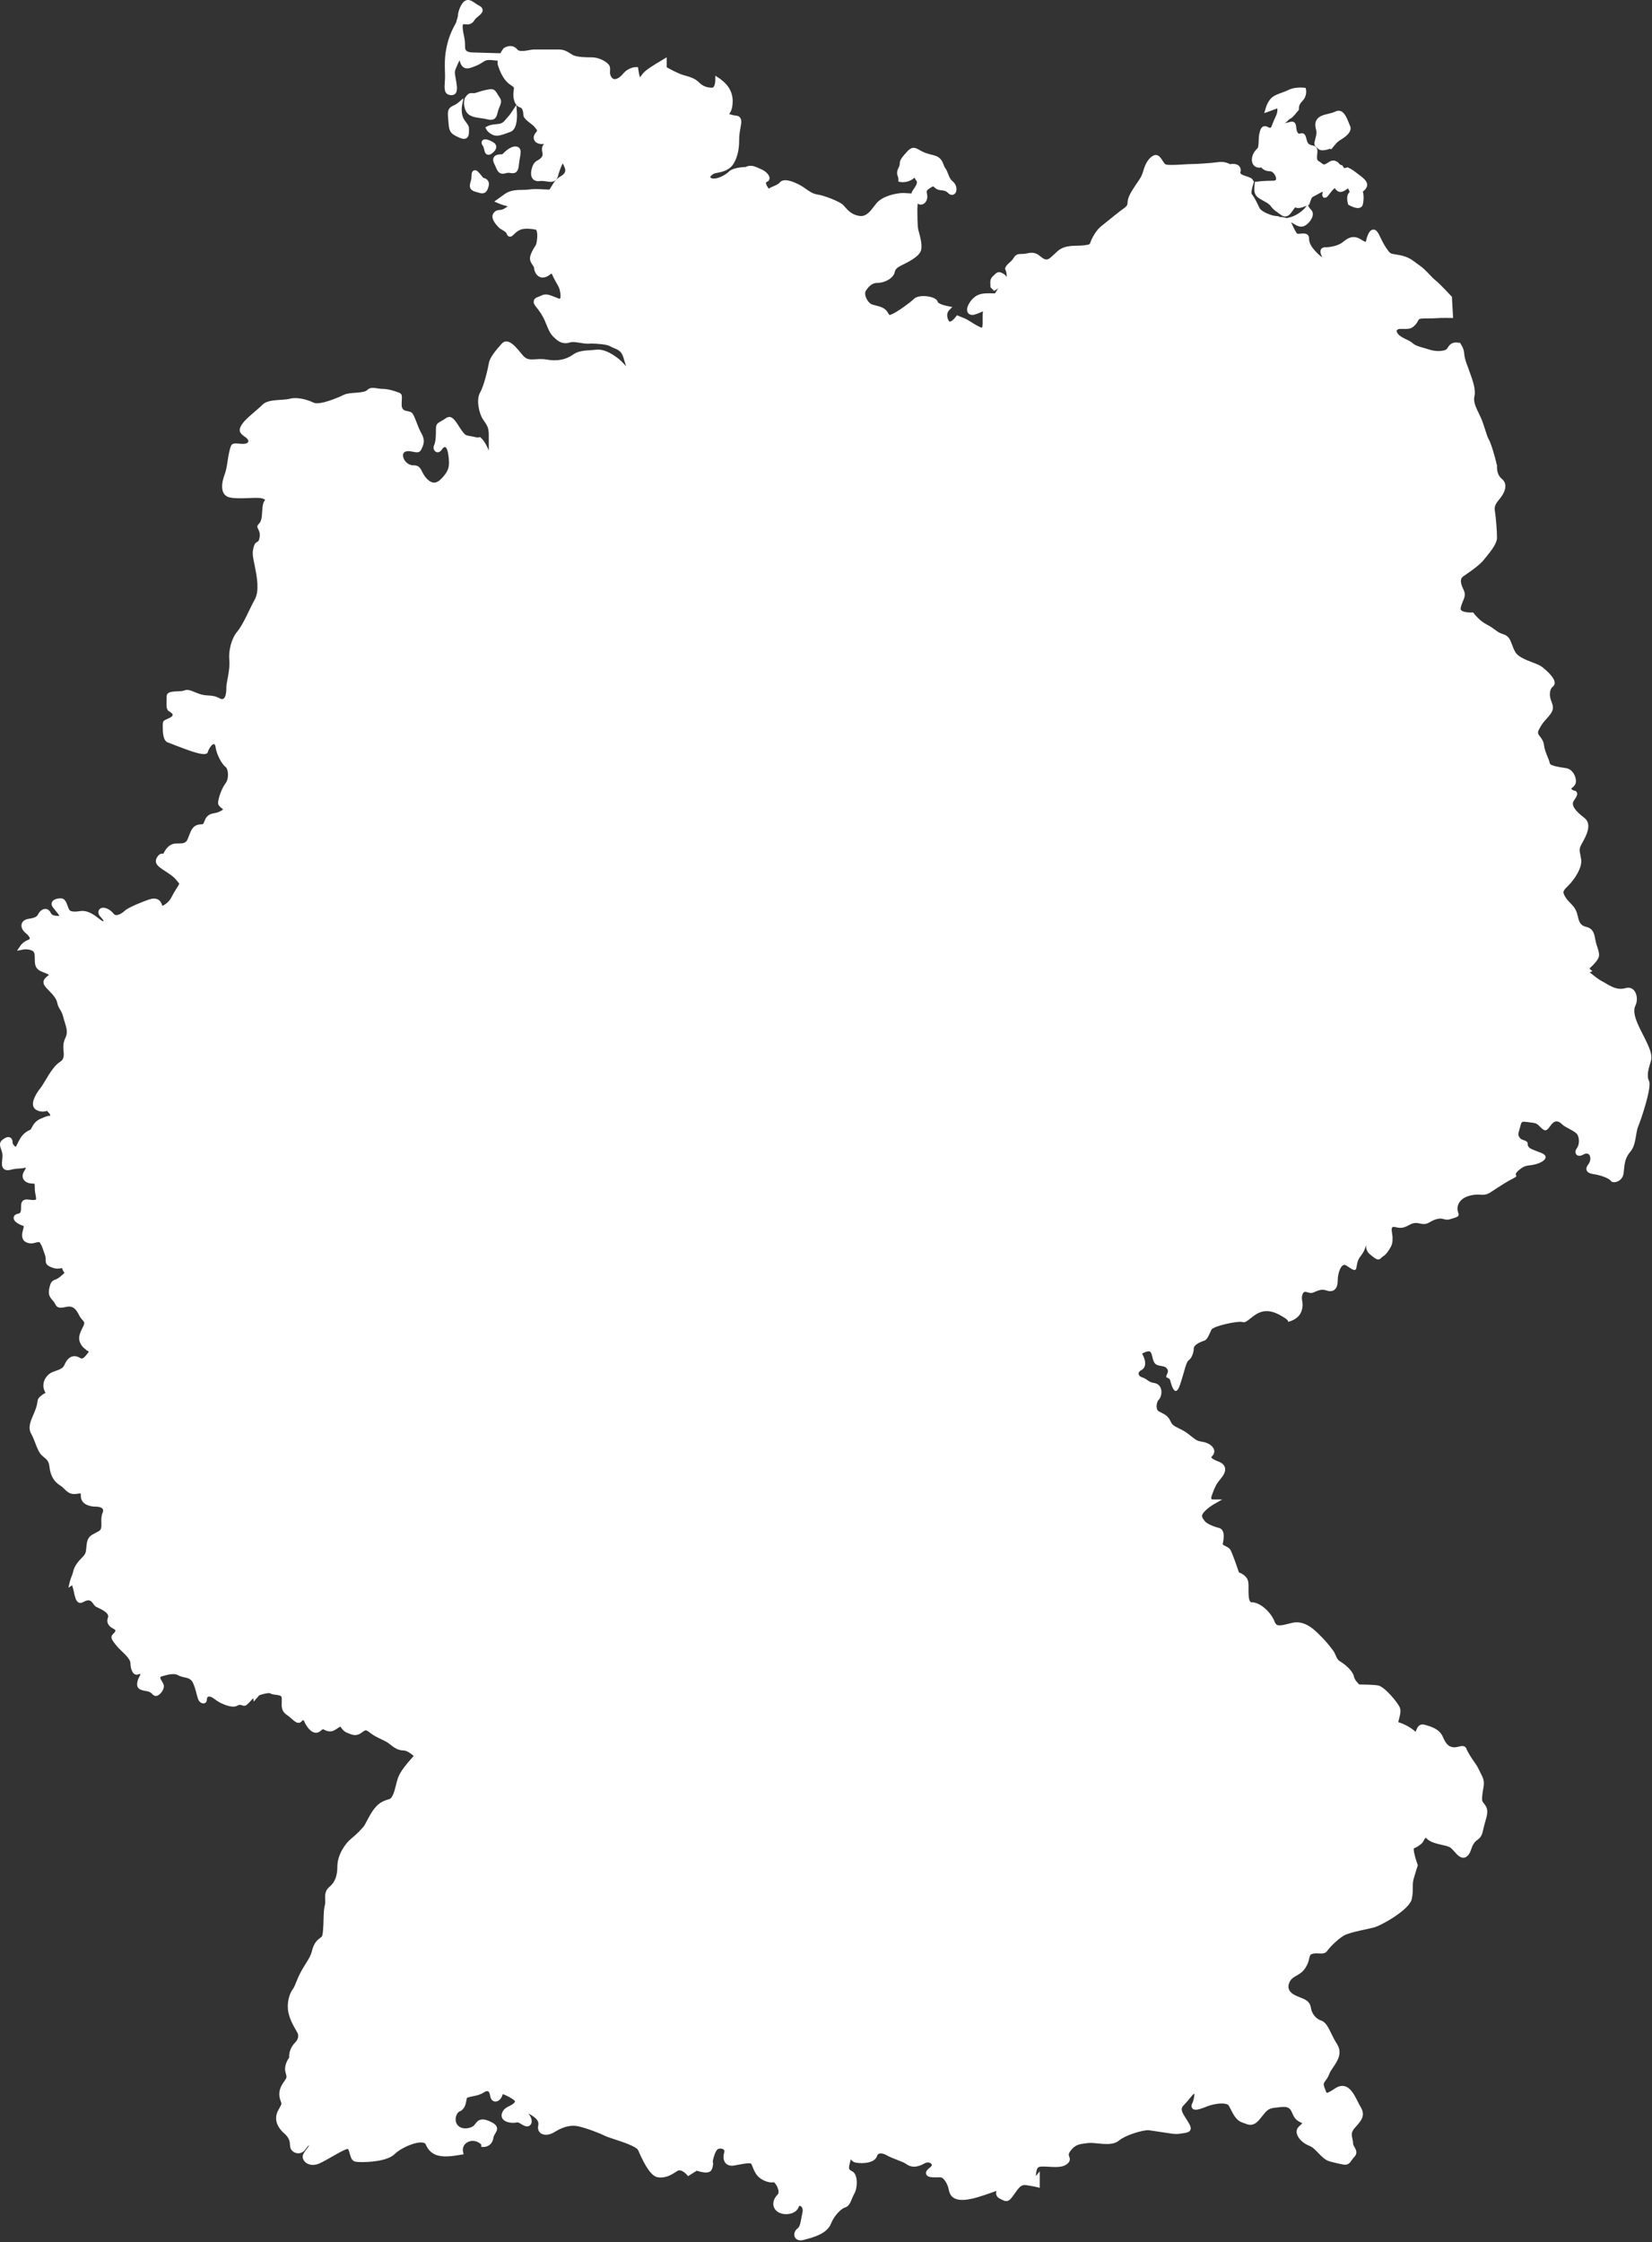 <svg xmlns="http://www.w3.org/2000/svg" xmlns:xlink="http://www.w3.org/1999/xlink" xmlns:serif="http://www.serif.com/" width="100%" height="100%" viewBox="0 0 459 623" xml:space="preserve" style="fill-rule:evenodd;clip-rule:evenodd;stroke-linejoin:round;stroke-miterlimit:2;"><rect x="0" y="0" width="459" height="623" fill="#333333" stroke="none"/>    <g transform="matrix(1,0,0,1,-193.394,-77.883)">        <g id="objects">            <g>                <g>                    <path d="M331.741,104.237C331.129,103.213 330.791,102.65 329.87,102.65C329.574,102.65 329.248,102.715 328.798,102.803C327.404,103.084 327.375,103.092 325.718,103.641C325.357,103.762 325.126,103.775 324.984,103.775C324.874,103.775 324.779,103.765 324.694,103.758C324.584,103.75 324.483,103.742 324.388,103.742C323.624,103.742 323.162,104.212 322.621,105.02L322.579,105.083L322.55,105.155C322.523,105.223 321.896,106.846 322.847,108.743C323.603,110.252 325.307,110.487 326.954,110.716C327.555,110.8 328.178,110.885 328.763,111.031C329.147,111.127 329.471,111.174 329.754,111.174C331.152,111.174 331.427,110.083 331.647,109.206C331.747,108.811 331.86,108.364 332.063,107.89C332.788,106.193 332.793,105.817 332.105,104.799C332.002,104.648 331.88,104.468 331.741,104.237Z" style="fill:white;fill-rule:nonzero;"></path>                </g>                <g>                    <path d="M336.868,107.041L335.679,108.826C335.008,109.833 334.888,109.964 334.537,110.351C334.327,110.581 334.044,110.892 333.547,111.484C332.922,112.236 332.15,112.308 331.173,112.402C330.461,112.468 329.657,112.545 328.884,112.931L328.226,113.26L328.559,113.915C328.624,114.041 329.006,114.704 330.247,115.328C330.588,115.499 330.981,115.586 331.415,115.586C332.304,115.586 333.255,115.237 334.262,114.868C334.558,114.76 334.858,114.651 335.156,114.549C337.226,113.859 337.068,109.957 337.016,109.181L336.868,107.041Z" style="fill:white;fill-rule:nonzero;"></path>                </g>                <g>                    <path d="M559.191,118.824C559.291,118.898 559.369,118.957 559.463,119.072C559.768,119.454 560.248,119.646 560.888,119.646C561.63,119.646 562.465,119.388 562.883,119.221L563.324,119.329L563.613,118.971L563.87,118.656C564.672,117.662 565.003,117.251 565.989,116.662C568.247,115.311 569.074,113.986 568.443,112.721C568.344,112.521 568.237,112.246 568.115,111.938C567.566,110.55 566.815,108.65 565.304,108.65C565.025,108.65 564.743,108.721 564.467,108.858C563.87,109.159 563.133,109.336 562.421,109.507C561.144,109.815 559.823,110.132 559.193,111.215C558.783,111.913 558.741,112.798 559.062,113.92C559.272,114.668 559.193,115.177 558.79,116.662C558.498,117.738 558.485,118.304 559.191,118.824Z" style="fill:white;fill-rule:nonzero;"></path>                </g>                <g>                    <path d="M327.676,127.312C327.463,127.059 327.27,126.823 327.099,126.61C326.302,125.637 325.939,125.191 325.379,125.191C324.401,125.191 324.401,126.401 324.401,126.919C324.401,127.461 324.263,127.95 324.142,128.383C323.893,129.265 323.517,130.598 325.476,131.156L325.982,131.303C326.573,131.478 326.999,131.605 327.391,131.605C328.515,131.605 328.859,130.556 329.088,129.861C329.391,128.957 329.171,128.371 328.932,128.038C328.58,127.552 328.039,127.376 327.676,127.312Z" style="fill:white;fill-rule:nonzero;"></path>                </g>                <g>                    <path d="M322.158,105.189L320.583,106.496C320.141,106.864 319.74,107.048 319.388,107.212C318.331,107.698 317.655,108.184 317.874,110.396C317.924,110.884 317.954,111.32 317.984,111.71C318.114,113.535 318.2,114.743 319.905,115.599C320.869,116.079 321.63,116.461 322.283,116.461C322.706,116.461 323.686,116.288 323.686,114.677C323.686,114.411 323.694,114.206 323.699,114.039C323.737,113.028 323.61,112.854 322.792,111.723L322.46,111.263C321.308,109.646 321.762,107.224 321.767,107.201L322.158,105.189Z" style="fill:white;fill-rule:nonzero;"></path>                </g>                <g>                    <path d="M331.133,124.3C331.523,125.213 331.928,126.156 333.112,126.156C333.396,126.156 333.708,126.097 334.069,125.977C334.238,125.92 334.415,125.893 334.608,125.893C334.815,125.893 335.024,125.924 335.228,125.954C335.451,125.988 335.66,126.016 335.846,126.016C337.331,126.016 337.489,124.411 337.557,123.725C337.63,122.989 337.745,122.332 337.845,121.754C338.068,120.483 338.215,119.642 337.714,119.045C337.449,118.73 337.063,118.572 336.562,118.572C335.168,118.572 333.599,120.076 332.967,120.75C332.002,120.757 331.057,120.829 330.612,121.551C330.161,122.283 330.597,123.149 330.74,123.433C330.895,123.745 331.02,124.037 331.133,124.3Z" style="fill:white;fill-rule:nonzero;"></path>                </g>                <g>                    <path d="M331.271,118.639C331.245,117.996 330.798,117.664 330.709,117.603C330.068,117.128 328.96,116.601 328.22,116.601C327.612,116.601 327.367,116.962 327.29,117.117C327.104,117.486 327.188,117.909 327.538,118.379C327.751,118.66 327.844,119.087 327.928,119.465C328.046,120 328.243,120.897 329.119,120.897C329.456,120.897 329.792,120.747 330.21,120.41C330.936,119.831 331.296,119.235 331.271,118.639Z" style="fill:white;fill-rule:nonzero;"></path>                </g>                <g>                    <path d="M649.939,365.496C648.859,363.317 646.684,359.51 647.77,357.331C648.859,355.158 647.77,351.622 645.049,352.437C642.328,353.252 640.149,351.346 638.517,350.533C637.541,350.045 636.089,348.884 635.071,348.025L635.853,347.762L634.999,347.003C635.573,346.487 636.396,345.691 636.927,344.983C637.958,343.62 637.888,343.058 637.034,340.509C636.814,339.845 636.698,339.227 636.592,338.681C636.324,337.255 636.07,335.906 634.071,335.407C632.382,334.984 632.155,334.058 631.658,332.033L631.614,331.859C631.245,330.381 630.439,329.559 629.666,328.763C629.155,328.243 628.676,327.747 628.275,327.049C627.459,325.623 627.628,325.455 629.244,323.844C630.763,322.327 633.048,319.046 632.714,316.701C632.645,316.213 632.56,315.796 632.484,315.417C632.258,314.326 632.144,313.779 632.646,312.774C632.753,312.55 632.902,312.29 633.059,312.004C634.119,310.074 635.9,306.842 633.514,305.061C630.843,303.053 629.889,301.472 630.683,300.359C631.549,299.138 631.764,298.527 631.502,298.02C631.353,297.729 631.06,297.557 630.724,297.557L630.703,297.557C630.451,297.466 630.061,297.257 629.969,296.986L629.963,296.967C630.012,296.923 630.086,296.867 630.143,296.821C630.378,296.642 630.694,296.394 630.967,295.988C631.452,295.26 631.263,294.167 630.923,293.383C630.438,292.26 629.564,291.491 628.58,291.326C628.351,291.287 628.086,291.247 627.803,291.205C626.799,291.058 624.136,290.662 624.005,289.996C623.88,289.377 623.616,288.738 623.34,288.061C622.96,287.133 622.528,286.082 622.376,284.882C622.24,283.781 621.708,283.086 621.278,282.527C620.739,281.828 620.52,281.537 620.948,280.674C621.711,279.147 622.169,278.641 622.916,277.802C623.189,277.501 623.494,277.162 623.845,276.734C625.206,275.097 624.972,274.198 624.481,272.866C624.411,272.672 624.328,272.463 624.254,272.229C623.786,270.831 624.033,269.276 624.812,268.69C625.157,268.435 625.349,268.056 625.355,267.625C625.381,266.291 623.457,264.475 621.836,263.186C621.268,262.728 620.306,262.362 619.192,261.936C617.398,261.25 615.158,260.396 614.405,259.044C613.971,258.258 613.709,257.558 613.481,256.94C613,255.65 612.591,254.537 610.979,254.075C610.032,253.804 609.469,253.385 608.756,252.855C608.16,252.412 607.486,251.908 606.473,251.403C604.487,250.41 602.94,248.374 602.923,248.353L602.686,248.04L602.295,248.064C602.284,248.064 602.158,248.072 601.961,248.072C600.701,248.072 599.672,247.805 599.342,247.392C599.257,247.288 599.17,247.121 599.247,246.773C599.429,245.95 599.678,245.362 599.897,244.842C600.312,243.857 600.671,243.005 600.002,241.665C598.785,239.221 599.378,238.408 600.029,237.974C602.886,236.066 604.771,234.55 605.634,233.468C605.779,233.287 605.95,233.078 606.136,232.853C607.819,230.808 609.328,228.846 609.328,227.296C609.328,225.646 609.052,221.787 608.772,220.106C608.554,218.787 608.685,218.169 609.978,216.61C610.817,215.604 611.79,214.106 611.648,212.687C611.577,211.999 611.245,211.399 610.685,210.953C609.563,210.055 609.327,208.695 609.327,207.713L609.327,206.984L609.238,206.984C608.889,205.05 607.583,200.793 607.028,199.962C606.791,199.608 606.391,198.366 606.038,197.273C605.678,196.156 605.305,194.999 604.917,194.097C604.742,193.687 604.528,193.256 604.308,192.809C603.546,191.255 602.683,189.496 603.047,188.033C603.523,186.148 602.486,183.321 601.8,181.451C601.622,180.967 601.468,180.55 601.415,180.334L601.401,180.274L601.375,180.218C601.365,180.193 600.34,177.86 600.208,176.103C600.134,174.965 599.721,174.201 599.265,173.458L599.051,173.109L598.594,173.109L598.575,173.112C598.325,173.068 598.12,173.049 597.923,173.049C597.059,173.049 596.355,173.42 595.886,174.123L595.73,174.359C595.341,174.96 595.237,175.12 594.313,175.306C593.907,175.386 593.482,175.428 593.049,175.428C592.165,175.428 591.207,175.257 590.197,174.92C589.763,174.777 589.321,174.65 588.881,174.527C587.728,174.201 586.639,173.892 585.96,173.295C585.338,172.754 584.691,172.45 584.067,172.157C583.482,171.88 582.878,171.596 582.257,171.1C581.582,170.561 581.444,170.002 581.425,169.708C581.456,169.68 581.486,169.654 581.516,169.628C581.905,169.283 581.919,169.27 583.025,169.27L583.565,169.275L583.965,169.279C585.047,169.279 585.644,169.135 586.535,168.244C586.953,167.827 587.173,167.421 587.349,167.092C587.624,166.586 587.689,166.468 588.261,166.418C588.976,166.352 589.612,166.352 590.287,166.352C590.976,166.352 591.757,166.352 592.735,166.28C593.274,166.243 594.008,166.221 594.922,166.221C595.411,166.221 595.901,166.227 596.343,166.235L597.126,166.249L597.085,165.465L596.816,160.616L596.802,160.354L596.623,160.159C596.489,160.014 593.297,156.565 592.17,155.72C591.766,155.416 591.228,154.846 590.656,154.246C589.787,153.331 588.804,152.296 587.787,151.616C587.413,151.368 587.084,151.118 586.765,150.876C585.65,150.032 584.597,149.235 582.356,148.785C581.802,148.674 581.359,148.607 580.991,148.552C579.674,148.354 579.596,148.342 578.462,146.649C577.826,145.694 577.352,144.715 576.971,143.928C576.313,142.573 575.879,141.676 574.996,141.676C574.876,141.676 574.755,141.697 574.638,141.736C573.725,142.039 573.185,143.632 572.88,145.083C572.675,145.047 572.308,144.922 571.739,144.542C570.924,144.001 570.21,143.749 569.493,143.749C568.332,143.749 567.335,144.446 566.513,145.128C565.129,146.285 562.734,146.595 561.538,146.595C560.872,146.595 560.565,146.935 560.442,147.139C560.062,147.758 560.377,148.549 560.801,149.398C560.429,149.157 559.937,148.772 559.333,148.171C557.373,146.212 557.103,145.039 557.103,144.062C557.103,143.754 556.991,142.747 555.541,142.747C555.296,142.747 555.023,142.773 554.75,142.8C554.528,142.823 554.308,142.846 554.11,142.846C553.951,142.846 553.889,142.828 553.88,142.825C553.512,142.655 552.81,141.125 552.511,140.474C552.372,140.168 552.242,139.886 552.125,139.652C552.118,139.641 552.114,139.631 552.107,139.619C552.31,139.73 552.511,139.857 552.714,139.984C553.401,140.413 554.111,140.857 554.929,140.857C555.261,140.857 555.58,140.781 555.877,140.633C556.817,140.163 557.947,138.873 558.137,137.703C558.231,137.108 558.076,136.573 557.699,136.196C557.464,135.96 557.324,135.792 557.234,135.643L556.791,134.915C556.808,134.908 556.822,134.902 556.837,134.896L557.129,134.775L557.241,134.479L557.287,134.354L557.32,134.262C557.439,133.963 557.523,133.711 557.595,133.493C557.813,132.827 557.852,132.707 558.868,132.199C559.383,131.943 559.742,131.737 560.022,131.577C560.487,131.312 560.644,131.222 560.962,131.196C560.917,131.327 560.87,131.475 560.828,131.64C560.782,131.826 560.687,132.21 560.939,132.532L561.158,132.811L561.536,132.821C561.982,132.821 562.196,132.542 562.763,131.799C563.166,131.271 563.716,130.55 564.152,130.221C564.189,130.191 564.22,130.171 564.247,130.156C564.284,130.201 564.326,130.259 564.359,130.302C564.571,130.587 564.864,130.975 565.388,131.149C565.523,131.194 565.668,131.218 565.821,131.218C566.531,131.218 567.344,130.681 567.923,130.208C568.182,130.649 568.365,131.07 568.382,131.28C567.306,132.122 567.798,134.076 567.912,134.468L567.994,134.756L568.257,134.904C568.401,134.985 569.697,135.69 570.673,135.69C571.375,135.69 571.886,135.326 572.04,134.717C572.335,133.52 572.335,132.057 572.048,131.113C572.05,131.111 572.053,131.109 572.055,131.108C572.311,130.926 572.742,130.623 573.072,129.962C573.789,128.528 572.26,127.388 570.91,126.383C570.654,126.191 570.396,125.998 570.156,125.807C569.517,125.294 568.84,124.864 568.091,124.498L567.823,124.368L567.542,124.462C567.241,124.561 567.068,124.582 566.974,124.582C566.851,124.582 566.807,124.582 566.517,124.097L566.362,123.839L566.069,123.764C565.8,123.695 565.529,123.476 565.243,123.093L565.145,122.964L565.003,122.887C564.916,122.84 564.86,122.811 564.795,122.769C564.455,122.574 564.148,122.49 563.836,122.49C563.246,122.49 562.796,122.784 562.36,123.07C562.106,123.236 561.844,123.408 561.552,123.517C561.444,123.559 561.344,123.58 561.262,123.58C561.06,123.58 560.868,123.439 560.521,123.167C560.296,122.992 560.041,122.794 559.725,122.614C559.248,122.344 559.259,121.764 559.403,120.41L559.409,120.332C559.552,118.899 558.985,118.484 558.09,118.302C557.969,118.277 557.834,118.251 557.688,118.203C557.071,117.994 556.729,117.88 556.399,116.543C556.214,115.807 555.984,114.897 555.108,114.897C554.933,114.897 554.785,114.94 554.656,114.976C554.543,115.01 554.446,115.036 554.33,115.036C554.036,115.036 553.666,114.457 553.561,113.384C553.492,112.706 553.387,111.684 552.367,111.684C552.138,111.684 551.909,111.743 551.619,111.819C551.492,111.853 551.344,111.89 551.177,111.93C550.878,111.994 550.556,112.08 550.302,112.256C550.586,112.036 550.844,111.778 551.082,111.54C551.36,111.262 551.679,110.947 551.882,110.867C552.099,110.778 552.536,110.599 554.13,108.569L554.289,108.367L554.285,108.108C554.273,107.286 554.563,106.638 555.256,105.946C556.603,104.592 556.282,102.906 556.268,102.836L556.164,102.321L555.642,102.256C555.626,102.254 555.242,102.206 554.68,102.206C553.796,102.206 552.514,102.321 551.416,102.868C550.763,103.195 550.102,103.432 549.463,103.664C548.541,103.996 547.669,104.311 546.954,104.845C545.707,105.779 545.119,107.733 545.058,107.951L544.662,109.329L546.008,108.837L548.289,108.004C548.358,108.487 548.33,109.262 547.826,110.269C547.432,111.054 547.177,111.728 546.972,112.271L546.658,113.105L546.456,113.331C546.401,113.392 546.374,113.4 546.305,113.4C546.113,113.4 545.914,113.3 545.702,113.196C545.453,113.073 545.171,112.932 544.836,112.932C543.864,112.932 543.558,114.017 543.425,114.48C543.152,115.424 543.125,116.395 543.101,117.25L543.097,117.357L543.075,117.784C543.06,118.072 543.018,118.836 542.794,119.058C542.015,119.838 541.22,120.832 541.22,122.298C541.22,123.44 541.901,124.298 542.915,124.434L543.57,124.522L543.618,124.319L543.716,124.349C543.734,124.361 543.832,124.453 543.905,124.52C544.291,124.875 544.938,125.471 546.305,125.471C547.011,125.471 547.947,126.642 547.947,127.524C547.947,127.738 547.947,128.094 547.118,128.094C544.445,128.094 543.033,128.308 542.698,128.366L542.098,128.366L541.984,129.032C541.928,129.641 541.901,130.152 541.901,130.591C541.901,132.264 543.033,132.898 543.943,133.408L544.176,133.54C544.333,133.629 544.49,133.715 544.646,133.802C545.4,134.213 546.052,134.572 546.526,135.234C547.071,135.999 547.617,136.383 548.31,136.869C548.589,137.065 548.9,137.283 549.263,137.564C549.669,137.88 550.065,138.036 550.471,138.036C551.413,138.036 551.987,137.22 552.542,136.431C552.686,136.226 552.837,136.011 552.999,135.802C553.116,135.652 553.2,135.558 553.255,135.501C553.44,135.58 553.723,135.69 554.121,135.69C554.213,135.69 554.311,135.684 554.418,135.671C554.88,135.615 555.545,135.41 556.499,135.033L556.057,135.546L555.928,135.699L555.819,135.832C554.512,137.248 552.645,138.051 552.114,138.181L550.864,138.488C550.244,138.232 549.513,138.175 548.792,138.165L548.791,138.01C547.839,137.912 547.046,137.779 546.669,137.653C544.835,137.043 543.607,136.295 543.296,135.598C542.938,134.789 542.008,132.79 541.158,131.763C541.05,131.559 541.089,130.552 541.697,128.755L541.829,128.364L541.563,128.049C541.341,127.395 540.593,127.154 539.726,126.875C538.313,126.418 537.914,126.159 538.027,125.763C538.25,124.982 538.034,124.469 537.813,124.176C537.431,123.666 536.748,123.405 535.787,123.4L535.425,123.399L535.309,123.55L534.603,123.24C534.007,122.996 533.348,122.873 532.653,122.873C532.369,122.873 532.077,122.894 531.784,122.936C529.887,123.207 525.876,123.474 524.267,123.474C523.769,123.474 523.04,123.521 522.198,123.573C521.143,123.638 519.946,123.714 518.947,123.714C517.675,123.714 517.322,123.587 517.243,123.549C516.971,123.413 516.643,122.898 516.378,122.487C515.916,121.765 515.39,120.945 514.512,120.945C514.295,120.945 514.082,120.997 513.875,121.101C512.631,121.725 511.68,123.159 511.053,125.362C510.635,126.817 510.231,127.399 509.496,128.459C509.335,128.692 509.159,128.945 508.967,129.232C507.773,131.035 506.674,132.7 506.674,134.267C506.674,135.018 506.193,135.394 505.273,136.05C505.111,136.165 504.947,136.282 504.782,136.404C503.984,137.007 502.183,138.463 500.736,139.633L499.323,140.771C497.806,141.987 496.661,144.316 496.371,145.191L496.339,145.291C496.185,145.768 496.157,145.854 494.524,146.056C493.962,146.126 493.356,146.139 492.713,146.153C490.936,146.191 488.924,146.232 487.339,147.584C486.908,147.953 486.533,148.308 486.191,148.631C485.252,149.519 484.734,149.98 484.157,149.98C484.014,149.98 483.861,149.952 483.69,149.896C483.232,149.744 482.907,149.479 482.529,149.173C481.922,148.679 481.233,148.12 480.012,148.119C479.68,148.119 479.333,148.16 478.949,148.245C478.093,148.434 477.544,148.446 477.102,148.452C476.207,148.469 475.625,148.537 474.947,149.672C474.67,150.13 474.264,150.497 473.871,150.852C473.375,151.297 472.909,151.719 472.723,152.306L472.641,152.566L472.749,152.817C472.969,153.326 473.181,154.075 473.048,154.907C472.867,154.332 472.33,153.998 471.818,153.744C471.486,153.579 471.225,153.506 470.969,153.506C470.433,153.506 470.111,153.827 469.827,154.112C469.712,154.226 469.574,154.363 469.391,154.517C468.462,155.291 468.517,156.166 468.563,156.869C468.574,157.033 468.585,157.206 468.585,157.389L468.585,157.69L468.797,157.904L469.204,158.311L469.601,158.711L470.089,158.429C470.159,158.386 470.45,158.215 470.822,157.968C470.644,158.169 470.473,158.392 470.319,158.651L470.191,158.865C470.054,159.093 469.913,159.329 469.846,159.403C469.842,159.402 469.834,159.4 469.819,159.4C469.79,159.4 469.744,159.402 469.676,159.402C469.573,159.402 469.455,159.398 469.313,159.394C469.094,159.389 468.829,159.38 468.496,159.38C466.559,159.38 464.889,159.38 463.311,161.276C462.49,162.262 461.774,163.661 462.228,164.627C462.453,165.111 462.93,165.388 463.533,165.388C463.868,165.388 464.242,165.308 464.677,165.146C465.799,164.725 466.084,164.581 466.238,164.506C466.286,164.481 466.299,164.474 466.506,164.422C466.506,164.424 466.505,164.429 466.505,164.433C466.465,164.833 466.407,165.378 466.407,166.099C466.407,166.321 466.411,166.545 466.414,166.765C466.423,167.495 466.438,168.718 466.22,168.93C466.138,168.921 465.947,168.901 465.563,168.707C464.524,168.191 463.808,167.738 463.176,167.339C462.495,166.908 461.907,166.536 461.153,166.234L459.791,165.692L459.266,165.482L458.932,165.94C458.53,166.488 457.741,167.246 457.299,167.246C457.172,167.246 457.041,167.116 456.912,166.856C456.097,165.231 456.95,164.262 457.049,164.156L457.979,163.178L456.656,162.929C455.416,162.704 454.087,162.163 453.97,161.837C453.637,160.502 451.227,160.149 449.998,160.149C449.139,160.149 447.975,160.288 447.307,160.953C446.249,162.011 442.538,164.651 441.296,165.147C441.033,165.253 440.688,165.393 440.531,165.425C440.424,165.308 440.248,165.018 440.043,164.678C439.283,163.41 437.953,163.078 436.782,162.782C436.344,162.673 435.931,162.568 435.578,162.427C435.029,162.208 434.236,161.322 433.91,160.272C433.764,159.802 433.662,159.133 434.007,158.612C435.026,157.086 435.925,156.491 437.215,156.491C439.192,156.491 441.66,155.192 442.004,153.454C442.2,152.497 442.913,152.093 444.059,151.519L444.341,151.38C446.783,150.172 449.08,148.83 449.358,147.176C449.611,145.661 449.065,143.672 448.703,142.354C448.635,142.109 448.576,141.89 448.531,141.71C448.28,140.703 448.28,137.086 448.28,135.897C448.28,135.622 448.305,135.31 448.329,134.989C448.343,134.809 448.356,134.63 448.366,134.448C448.634,134.637 448.933,134.736 449.246,134.736C449.722,134.736 450.17,134.507 450.511,134.093C450.966,133.537 451.146,132.736 450.988,131.95C450.761,130.826 450.761,130.826 452.031,129.98C452.445,129.705 452.628,129.683 452.673,129.683C452.738,129.683 452.842,129.775 453.01,129.929C453.266,130.163 453.619,130.484 454.169,130.624C454.52,130.711 454.839,130.749 455.118,130.781C455.782,130.861 456.221,130.913 456.827,131.518C457.166,131.859 457.525,132.031 457.899,132.031C458.412,132.031 458.848,131.691 459.041,131.145C459.321,130.346 459.077,129.063 458.072,128.258C457.407,127.727 457.133,127.006 456.844,126.242C456.629,125.676 456.406,125.092 456.018,124.578C455.829,124.325 455.702,123.99 455.568,123.636C455.229,122.74 454.765,121.515 452.897,121.046C450.768,120.51 450.012,120.257 448.739,119.495C448.202,119.172 447.743,118.958 447.245,118.958C446.298,118.958 445.677,119.688 444.549,121.01C443.503,122.228 443.406,122.741 443.377,123.383C443.366,123.652 443.355,123.887 443.089,124.416C442.483,125.629 442.612,126.226 442.843,126.879C442.934,127.138 443.012,127.36 443.012,127.738L443.012,128.357L443.622,128.459C443.647,128.464 443.873,128.498 444.215,128.498C444.856,128.498 446.095,128.368 447.187,127.492C447.32,127.385 447.423,127.31 447.501,127.257C447.508,127.271 447.515,127.287 447.523,127.3C447.64,127.528 447.805,127.84 448.055,128.176C448.452,128.708 447.626,129.891 447.184,130.525C447.093,130.652 447.012,130.77 446.943,130.875C446.771,131.132 446.679,131.386 446.649,131.632C446.248,131.628 445.886,131.601 445.535,131.573C445.144,131.542 444.761,131.513 444.337,131.513C443.835,131.513 443.335,131.556 442.808,131.643C440.572,132.015 438.811,132.707 437.572,133.699C437.106,134.071 436.676,134.639 436.221,135.244C435.278,136.493 434.209,137.907 432.636,137.907C432.553,137.907 432.468,137.903 432.381,137.896C430.17,137.691 428.949,136.292 428.142,135.367C427.962,135.164 427.804,134.983 427.661,134.84C426.66,133.839 422.381,132.192 420.453,131.913C419.233,131.738 418.225,131.024 417.253,130.335C416.877,130.07 416.488,129.794 416.097,129.56C415.823,129.396 413.374,127.964 411.59,127.964C410.68,127.964 410.205,128.345 409.967,128.665C409.692,129.03 409.008,129.326 408.345,129.615C407.863,129.822 407.373,130.036 406.957,130.31C406.913,130.225 406.862,130.141 406.807,130.055C406.108,129.008 406.213,128.616 406.227,128.576C406.233,128.555 406.256,128.491 406.429,128.434C406.904,128.273 407.196,127.894 407.209,127.417C407.236,126.449 405.999,125.349 404.838,124.885C404.601,124.792 404.371,124.687 404.149,124.585C403.454,124.27 402.738,123.947 401.939,123.947C401.461,123.947 401.009,124.06 400.564,124.292C399.757,124.31 397.024,124.453 395.89,125.587C395.094,126.389 393.132,127.503 391.736,127.503C391.45,127.503 391.208,127.456 391.017,127.359C390.929,127.316 390.729,127.202 390.74,127.103C390.784,126.784 391.468,126.153 392.194,126.007L392.517,125.945C393.961,125.669 396.141,125.253 397.309,123.206C398.288,121.496 398.765,119.419 398.765,116.859C398.765,115.552 398.895,114.798 399.076,113.755C399.147,113.338 399.226,112.882 399.306,112.34C399.381,111.818 399.431,111.066 399.013,110.543C398.623,110.056 398.057,110.008 397.642,109.975C397.467,109.961 397.302,109.947 397.184,109.907C396.854,109.8 396.413,109.692 395.991,109.6C396.366,109.083 396.722,108.371 396.855,107.441C397.146,105.414 396.872,103.887 395.946,102.337C395.053,100.851 393.344,99.705 393.273,99.657L392.139,98.901L392.139,100.263C392.139,100.282 392.077,102.255 391.238,102.255C389.789,102.255 388.625,101.791 387.672,100.836C386.5,99.664 385.323,99.329 383.54,98.818L383.28,98.744C381.839,98.335 379.523,97.074 378.636,96.576L378.636,93.819L377.54,94.459C377.405,94.538 374.209,96.402 372.825,97.513C372.176,98.032 371.715,98.678 371.345,99.198C371.305,99.251 371.264,99.31 371.223,99.369C370.993,98.724 370.813,97.765 370.742,97.175L370.661,96.534L370.016,96.534C369.936,96.534 368.022,96.555 366.462,98.429C365.721,99.32 364.854,99.872 364.199,99.872C363.965,99.872 363.614,99.813 363.276,99.309C362.827,98.634 362.86,98.107 362.895,97.549C362.932,96.979 362.98,96.266 362.368,95.657C361.484,94.768 359.669,93.811 357.775,93.811C356.323,93.811 353.622,93.811 352.432,93.1C352.218,92.97 352.023,92.848 351.841,92.735C350.83,92.099 350.101,91.639 348.525,91.639L341.721,91.639C341.371,91.639 340.928,91.719 340.416,91.809C339.788,91.923 339.078,92.05 338.441,92.05C337.78,92.05 337.351,91.917 337.131,91.64C336.624,91.011 335.95,90.68 335.182,90.68C334.258,90.68 333.512,91.161 333.431,91.214L333.333,91.279L333.26,91.374C333.239,91.399 332.825,91.936 332.426,92.682L324.606,92.454C324.11,92.452 323.045,92.281 322.79,91.771C322.596,91.381 322.596,91.108 322.596,90.566C322.596,89.974 322.596,89.161 322.31,87.857C321.639,84.866 322.089,84.631 322.093,84.628C322.141,84.613 322.208,84.604 322.294,84.604C322.418,84.604 322.544,84.618 322.673,84.631C322.855,84.647 323.039,84.665 323.225,84.665C324.088,84.665 324.738,84.284 325.21,83.495C325.439,83.113 325.896,82.735 326.298,82.401C326.954,81.854 327.573,81.338 327.489,80.593C327.436,80.137 327.118,79.757 326.545,79.469C326.151,79.274 325.782,79.018 325.427,78.77C324.767,78.314 324.144,77.883 323.435,77.883C322.802,77.883 322.253,78.226 321.798,78.904C320.76,80.468 320.613,82.033 320.595,82.465L320.099,84.197C318.776,86.581 317.898,88.585 317.341,91.694C316.908,94.068 316.971,96.123 317.022,97.774C317.038,98.269 317.052,98.733 317.052,99.17C317.052,99.637 317.018,100.133 316.983,100.614C316.869,102.22 316.752,103.881 318.152,104.227C318.43,104.3 318.659,104.331 318.866,104.331C319.436,104.331 319.771,104.073 319.953,103.855C320.429,103.283 320.48,102.314 320.131,100.401L320.069,100.055C319.659,97.808 319.659,97.808 320.221,96.515L320.359,96.195L320.44,96.007C320.637,95.55 320.861,95.027 321.052,94.639C321.079,94.714 321.104,94.79 321.129,94.866C321.413,95.716 321.805,96.882 323.207,96.882C323.598,96.882 324.043,96.786 324.567,96.589C326.242,95.962 326.522,95.802 327.242,95.339C327.426,95.221 327.646,95.081 327.951,94.894C328.341,94.662 328.805,94.553 329.406,94.553C329.806,94.553 330.213,94.602 330.604,94.647C330.975,94.691 331.326,94.731 331.656,94.731L331.686,94.731C331.61,95.249 331.64,95.716 331.779,96.136C332.286,97.654 333.144,99.82 334.735,101.101C335.074,101.37 335.364,101.561 335.606,101.72C336.248,102.141 336.248,102.141 336.104,103.15C335.773,105.504 336.555,107.402 338.005,107.768C338.556,107.904 338.81,109.051 338.81,109.782C338.81,110.617 339.715,111.326 340.763,112.147C341.214,112.501 341.775,112.941 341.933,113.177C342.06,113.368 342.2,113.536 342.334,113.693C342.705,114.129 342.727,114.157 342.24,114.769C341.483,115.713 341.662,116.462 341.836,116.825C342.157,117.494 342.953,117.91 343.917,117.91C344.124,117.91 344.334,117.889 344.541,117.851C344.502,117.911 344.455,117.975 344.402,118.046C343.83,118.807 343.971,119.591 344.076,120.166C344.187,120.781 344.228,121.122 343.872,121.568C343.495,122.036 343.175,122.215 342.835,122.405C342.303,122.702 341.701,123.04 341.299,124.239C340.818,125.681 340.83,126.77 341.337,127.474C341.582,127.815 342.062,128.22 342.957,128.22C343.111,128.22 343.276,128.209 343.455,128.183C343.604,128.161 343.755,128.153 343.903,128.153C344.323,128.153 344.754,128.22 345.172,128.285C345.585,128.351 345.975,128.412 346.355,128.412C347.421,128.412 348.113,127.884 348.411,126.845C348.86,125.257 349.31,124.059 349.751,123.278C349.876,123.5 350.052,123.866 350.294,124.471C350.554,125.118 350.672,125.974 349.236,126.833C347.801,127.69 347.405,128.354 346.685,129.56L346.539,129.806C346.252,130.284 346.107,130.487 346.035,130.565C345.992,130.562 345.954,130.56 345.911,130.559C345.804,130.551 345.678,130.544 345.53,130.544C345.327,130.544 345.001,130.526 344.603,130.504C343.928,130.467 343.09,130.422 342.245,130.422C341.424,130.422 340.767,130.466 340.238,130.554C339.804,130.627 339.234,130.632 338.63,130.639C337.1,130.657 335.194,130.68 333.678,131.763L331.776,133.128L330.725,133.882L331.913,134.391C332.084,134.463 333.355,134.999 334.471,135.194C334.325,135.305 334.152,135.43 333.949,135.575C333.125,136.164 332.665,136.196 332.223,136.226C331.731,136.26 331.119,136.302 330.527,137.088C329.37,138.639 331.767,140.899 332.259,141.335L332.309,141.379L332.365,141.413L332.687,141.608C333.799,142.275 334.068,142.45 334.222,142.923C334.442,143.577 334.916,143.647 335.112,143.647C335.543,143.647 335.825,143.365 336.185,143.007C336.572,142.619 337.106,142.087 337.929,141.735C338.397,141.533 339.036,141.431 339.825,141.431C340.874,141.431 341.903,141.618 342.369,141.714C342.512,141.999 342.79,142.764 342.624,144.249C342.457,145.745 342.326,145.936 342.012,146.399C341.836,146.659 341.616,146.981 341.338,147.538C340.468,149.281 340.346,150.152 341.406,151.568C341.745,152.017 341.76,152.153 341.786,152.397C341.816,152.668 341.856,153.038 342.154,153.633C342.589,154.501 343.33,154.999 344.19,154.999C344.852,154.999 345.547,154.713 346.252,154.148C346.538,153.918 346.663,153.906 346.663,153.906C346.738,153.975 346.946,154.442 347.07,154.721C347.149,154.902 347.234,155.086 347.322,155.263C347.508,155.635 347.725,156.009 347.941,156.38C348.351,157.084 348.739,157.751 348.897,158.38C349.216,159.655 349.189,160.601 348.998,160.844C348.987,160.859 348.977,160.871 348.903,160.871C348.832,160.871 348.704,160.855 348.499,160.778C348.098,160.628 347.747,160.489 347.43,160.362C346.459,159.977 345.757,159.698 345.049,159.698C344.633,159.698 344.235,159.796 343.835,159.996C343.618,160.106 343.388,160.188 343.174,160.268C342.579,160.488 341.906,160.737 341.717,161.415C341.542,162.047 341.928,162.628 342.236,163.011C343.312,164.36 344.076,165.382 344.854,167.191C345.023,167.588 345.169,167.948 345.304,168.28C345.837,169.59 346.22,170.537 347.186,171.503C348.095,172.408 349.127,173.247 350.514,173.247C350.91,173.247 351.325,173.176 351.743,173.038C351.981,172.959 352.263,172.921 352.611,172.921C353.192,172.921 353.85,173.027 354.545,173.142C355.296,173.264 356.073,173.391 356.825,173.391C357.083,173.391 357.319,173.376 357.545,173.347C359.158,173.351 361.975,173.546 362.83,174.059C363.216,174.287 363.619,174.452 364.01,174.613C365.119,175.068 366.075,175.458 366.589,177.177C366.886,178.17 367.14,178.993 367.353,179.669C366.651,178.845 365.746,177.89 364.839,177.242C362.935,175.881 361.035,174.792 358.852,175.067C356.673,175.34 354.496,175.067 352.597,176.427C350.694,177.787 348.243,178.329 345.256,177.787C342.259,177.243 340.357,178.603 338.723,176.696C337.091,174.792 334.644,171.258 332.739,173.433C330.834,175.607 329.476,177.242 329.2,178.875C328.928,180.506 327.844,185.132 326.752,187.034C325.665,188.936 326.48,192.748 327.568,194.38C328.66,196.013 329.2,196.555 329.2,198.734L329.2,203.085C329.2,203.085 328.383,200.909 327.298,199.819C326.211,198.734 327.298,199.819 325.121,199.274C322.946,198.733 322.946,199.274 321.59,197.373C320.223,195.465 319.138,192.748 317.236,194.106C315.328,195.465 314.514,195.194 314.514,197.101C314.514,199.001 314.514,200.363 313.97,201.725C313.423,203.084 315.054,204.447 316.145,202.813C317.237,201.179 317.777,202.539 318.054,204.989C318.322,207.435 318.054,208.523 316.687,210.157C315.329,211.789 313.969,212.88 312.067,210.969C310.159,209.067 310.702,207.169 308.255,207.169C305.809,207.169 304.446,203.898 306.083,203.356C307.715,202.813 309.615,204.447 310.429,202.813C311.25,201.179 311.519,200.092 310.429,198.189C309.345,196.281 308.8,193.832 307.985,192.748C307.167,191.657 304.993,192.748 304.993,190.299C304.993,187.851 305.532,187.309 303.631,186.761C303.631,186.761 301.459,185.948 299.823,185.948C298.193,185.948 296.559,185.132 295.471,186.222C294.386,187.31 290.572,186.761 288.94,187.579C287.31,188.395 282.142,190.57 280.509,189.756C278.877,188.936 275.887,188.125 273.978,188.666C272.075,189.209 267.995,188.666 266.364,190.299C264.732,191.93 261.733,194.107 260.648,195.74C259.564,197.373 259.833,198.189 261.464,199.274C263.096,200.364 262.554,201.451 260.106,201.179C257.657,200.908 257.657,201.179 257.11,203.356C256.572,205.531 256.572,207.708 255.753,209.885C254.941,212.065 254.395,215.599 257.386,216.139C260.379,216.685 265.002,215.869 266.364,216.419C267.72,216.961 266.632,216.419 266.364,218.589C266.093,220.766 266.364,222.397 265.273,223.489C264.188,224.578 265.818,224.849 265.548,227.027C265.273,229.2 264.456,227.839 263.916,229.746C263.372,231.648 263.648,232.465 264.188,235.185C264.733,237.904 265.549,241.986 264.188,244.436C262.826,246.884 260.926,251.507 259.288,253.41C257.657,255.322 256.842,258.855 257.11,261.301C257.386,263.752 256.295,267.559 256.295,268.647C256.295,269.73 256.295,273.004 254.395,271.907C252.492,270.825 251.127,271.367 249.225,270.825C247.319,270.277 245.961,269.187 244.604,269.73C243.24,270.278 239.703,269.46 239.703,271.367C239.703,273.267 239.433,274.906 240.249,275.446C241.064,275.991 242.149,276.536 240.519,277.352C238.887,278.167 238.616,277.896 238.616,279.525C238.616,281.158 238.616,283.607 239.972,284.154C241.335,284.697 244.872,286.053 246.504,286.6C248.136,287.146 250.857,287.958 251.126,286.872C251.402,285.784 253.03,283.337 253.305,285.514C253.579,287.688 255.21,290.409 256.026,290.949C256.841,291.494 257.11,294.22 256.026,295.578C254.941,296.937 253.579,300.749 254.119,301.561C254.421,302.014 254.97,302.462 255.403,302.775L255.401,302.776C254.907,303.168 254.081,303.669 252.929,303.829C250.979,304.11 250.537,305.212 250.18,306.097C250.105,306.284 250.027,306.48 249.931,306.674C249.838,306.859 249.807,306.89 249.259,306.925C248.771,306.957 248.1,307 247.428,307.503C246.652,308.086 246.265,309.129 245.891,310.137C245.671,310.729 245.424,311.401 245.173,311.651C244.596,312.229 244.088,312.253 242.419,312.253C240.197,312.253 239.206,314.248 238.783,315.106C238.689,315.083 238.583,315.066 238.464,315.066C237.775,315.066 237.354,315.629 237.214,315.813C236.794,316.372 236.629,316.891 236.715,317.396C236.858,318.25 237.65,318.839 238.749,319.579L239.313,319.95C240.666,320.841 241.736,321.543 242.384,322.403C242.569,322.65 242.742,322.845 242.89,323.014C243.014,323.152 243.166,323.322 243.186,323.384C243.185,323.394 243.184,323.537 242.884,324.039C242.623,324.473 242.419,324.795 242.234,325.088C241.833,325.718 241.516,326.215 240.951,327.344C240.439,328.377 239.099,329.422 238.484,329.566C238.068,327.819 236.874,327.554 236.187,327.554C235.781,327.554 235.344,327.635 234.848,327.8C233.641,328.202 229.056,329.945 228.034,330.969C227.544,331.459 226.498,332.149 225.706,332.149C225.415,332.149 225.209,332.055 225.042,331.846C224.2,330.799 223.016,330.097 222.093,330.097C221.459,330.097 220.969,330.427 220.784,330.976C220.519,331.776 221.092,332.396 221.554,332.896C221.815,333.178 222.173,333.566 222.125,333.756C222.112,333.811 222.099,333.851 222.088,333.88C221.942,333.842 221.588,333.685 220.84,333.091C219.623,332.113 218.003,330.984 216.28,330.984C216.066,330.984 215.853,331.001 215.645,331.035C215.08,331.129 214.582,331.178 214.168,331.178C213.318,331.178 212.793,330.989 212.605,330.617C212.465,330.334 212.336,329.987 212.211,329.65C211.836,328.636 211.41,327.488 210.325,327.488C209.865,327.488 208.332,327.56 207.864,328.5C207.73,328.768 207.584,329.324 208.107,330.018C208.258,330.219 208.462,330.47 208.688,330.739C209.028,331.151 209.664,331.915 209.92,332.388C208.108,332.374 207.756,332.067 207.441,331.432C207.12,330.794 206.591,330.433 205.985,330.433C205.211,330.433 204.434,331.022 203.955,331.972C203.585,332.713 202.847,332.944 201.223,333.211C200.259,333.374 199.598,333.886 199.407,334.621C199.187,335.468 199.638,336.44 200.617,337.223C201.451,337.888 201.703,338.469 201.67,338.698C201.653,338.818 201.484,338.909 201.347,338.965C199.82,339.576 199.173,340.495 199.103,340.597L198.121,342.06L199.852,341.719C199.852,341.719 200.137,341.666 200.558,341.666C200.961,341.666 201.567,341.715 202.163,341.953C203.02,342.298 203.063,342.851 203.063,344.539C203.063,346.276 203.375,347.226 205.155,347.937L205.609,348.113C206.014,348.27 206.724,348.543 207.001,348.753C206.971,348.784 206.928,348.821 206.872,348.866C206.115,349.475 205.519,349.954 205.478,350.711C205.438,351.429 205.917,352.05 206.811,352.944C208.477,354.608 209.114,355.543 209.335,356.649C209.485,357.401 209.78,357.888 210.066,358.36C210.381,358.88 210.708,359.419 210.974,360.493C211.096,360.982 211.245,361.457 211.391,361.925C211.875,363.471 212.292,364.81 211.573,366.245C210.855,367.686 210.967,368.952 211.058,369.966C211.119,370.649 211.171,371.241 210.989,371.787C210.78,372.415 210.58,372.558 210.099,372.901C209.614,373.246 208.952,373.719 208.108,374.842C207.218,376.026 206.57,377.122 205.995,378.09C205.497,378.935 205.065,379.662 204.584,380.269C204.197,380.751 202.269,383.257 202.581,385.011C202.676,385.544 202.965,385.97 203.415,386.242C203.981,386.578 204.584,386.749 205.215,386.749C205.719,386.749 206.205,386.642 206.667,386.477L206.48,386.61L207.083,387.219C207.083,387.219 207.326,387.482 207.394,387.868C207.061,387.898 206.585,387.955 205.968,388.202L205.573,388.356C204.343,388.834 203.183,389.282 202.325,391.002C201.944,391.758 201.867,391.791 201.61,391.898C201.347,392.01 200.949,392.177 200.345,392.664C199.26,393.524 198.65,394.809 198.202,395.747C198.053,396.064 197.918,396.343 197.8,396.542C197.495,396.435 196.902,395.852 196.902,395.406C196.902,393.938 195.987,393.822 195.706,393.822C195.27,393.822 194.777,394.046 194.106,394.551C193.03,395.352 193.418,396.427 193.7,397.214C193.888,397.742 194.084,398.286 194.084,398.942C194.084,399.342 194.044,399.753 194.005,400.149C193.913,401.092 193.826,401.983 194.354,402.566C194.636,402.876 195.028,403.032 195.523,403.032C195.767,403.032 196.038,402.995 196.349,402.918C197.537,402.621 198.284,402.585 198.884,402.553C199.363,402.527 199.776,402.506 200.217,402.361C200.275,402.34 200.337,402.331 200.395,402.331C200.483,402.331 200.528,402.353 200.538,402.359C200.544,402.396 200.527,402.665 200.195,403.164C199.476,404.239 199.631,405.036 199.886,405.513C200.294,406.274 201.268,406.747 202.433,406.747C202.868,406.747 202.966,406.813 202.969,406.816C203.063,406.945 203.063,407.606 203.063,408.192C203.063,408.753 203.171,409.324 203.267,409.826C203.357,410.3 203.494,411.015 203.371,411.193C203.35,411.22 203.27,411.259 203.132,411.281C202.979,411.307 202.822,411.32 202.644,411.32C202.324,411.32 202.001,411.28 201.688,411.239C201.394,411.201 201.114,411.167 200.846,411.167C200.671,411.167 200.136,411.167 199.729,411.541C199.413,411.831 199.259,412.247 199.259,412.816C199.259,414.663 199.156,414.963 198.476,415.101C197.509,415.292 197.244,415.783 197.193,416.161C197.076,417.017 198.027,417.686 198.845,418.095C199.105,418.226 199.35,418.317 199.573,418.395C199.723,418.45 199.931,418.525 199.983,418.569C199.974,418.569 200.019,418.763 199.832,419.421C199.438,420.801 199.441,421.671 199.845,422.332C200.16,422.848 200.695,423.173 201.479,423.327C201.648,423.361 201.828,423.378 202.012,423.378C202.503,423.378 202.959,423.258 203.359,423.151C203.654,423.074 203.933,423 204.138,423C204.284,423 204.387,423.018 204.534,423.26C205.032,424.093 205.075,424.224 205.283,424.854C205.397,425.193 205.55,425.655 205.829,426.402C206.094,427.11 206.088,427.55 206.083,427.942C206.071,428.982 206.318,429.511 207.891,430.094C208.413,430.292 208.908,430.386 209.4,430.386C209.838,430.386 210.187,430.309 210.442,430.252C210.501,430.241 210.566,430.225 210.623,430.217C210.648,430.265 210.68,430.344 210.721,430.46C210.9,431.001 211.137,431.337 211.315,431.559C211.08,431.794 210.665,432.157 210.391,432.398C209.562,433.123 209.065,433.312 208.701,433.45C207.857,433.77 207.517,434.11 207.168,435.495C206.672,437.475 207.158,438.222 207.958,439.135C208.093,439.29 208.237,439.453 208.382,439.647C208.536,439.854 208.631,440.034 208.723,440.211C208.95,440.645 209.259,441.24 210.28,441.24C210.644,441.24 211.126,441.17 211.845,441.01C212.113,440.95 212.369,440.921 212.602,440.921C213.912,440.921 214.638,441.845 215.385,443.343C215.682,443.937 216.036,444.339 216.322,444.663C216.861,445.275 217.005,445.439 216.477,446.499C215.414,448.615 214.91,449.801 215.959,451.554C216.073,451.745 216.223,451.926 216.393,452.106L216.386,452.14L216.713,452.422L216.714,452.422L217.644,453.229L217.663,453.141C217.846,453.278 218.022,453.421 218.06,453.504C218.052,453.505 218.027,453.579 217.92,453.714L217.841,453.812C217.182,454.638 216.612,455.351 216.119,455.351C215.971,455.351 215.794,455.291 215.597,455.173C215.078,454.862 214.567,454.705 214.077,454.705C212.922,454.705 211.985,455.526 211.288,457.147C210.881,458.1 209.895,458.439 208.851,458.801C208.226,459.017 207.636,459.221 207.17,459.572C205.837,460.565 204.859,462.55 205.865,464.559C205.905,464.64 205.977,464.784 206.043,464.924C205.773,465.041 205.405,465.229 204.976,465.572C204.04,466.316 203.889,466.622 203.783,467.444C203.736,467.799 203.675,468.284 203.379,469.169C203.173,469.789 202.905,470.405 202.647,470.998C201.885,472.758 201.097,474.575 202.075,476.292C202.508,477.05 202.86,477.972 203.2,478.862C203.703,480.178 204.177,481.42 204.914,482.162C205.173,482.421 205.431,482.639 205.681,482.845C206.461,483.496 206.975,483.926 207.152,485.535C207.417,487.933 208.423,489.626 210.224,490.705C210.603,490.931 210.92,491.247 211.255,491.584C211.927,492.255 212.688,493.016 214.002,493.016C214.161,493.016 214.33,493.005 214.507,492.98C215.032,492.904 215.423,492.851 215.687,492.851C215.74,492.851 215.778,492.854 215.807,492.856C215.83,492.949 215.856,493.159 215.856,493.614C215.856,495.378 217.531,496.519 220.124,496.519C220.971,496.519 221.684,496.772 221.942,497.164C222.107,497.416 222.094,497.77 221.899,498.221C221.509,499.132 221.535,500.103 221.557,500.96C221.589,502.224 221.572,502.903 220.845,503.321C220.486,503.525 220.167,503.692 219.883,503.838C218.609,504.5 217.767,504.939 217.493,506.841C217.433,507.27 217.398,507.648 217.367,507.985C217.264,509.115 217.217,509.63 216.338,510.505C214.984,511.866 214.016,513.097 213.69,514.689C213.612,515.085 213.448,515.497 213.274,515.933C213.105,516.355 212.931,516.79 212.824,517.246L212.397,519.04L213.46,518.337C213.478,518.53 213.514,518.723 213.591,518.914C214.135,520.271 214.135,524.353 216.584,522.99C219.033,521.632 219.033,523.808 220.122,524.35C221.207,524.898 223.928,525.985 223.383,527.348C222.838,528.704 223.656,529.796 224.745,530.341C225.831,530.884 225.561,531.155 224.745,531.971C223.928,532.786 224.475,533.602 225.831,535.236C227.192,536.87 229.645,538.502 229.645,540.134C229.645,541.766 230.454,543.668 231.816,543.125C233.18,542.584 231.816,543.669 231.545,545.301C231.275,546.936 232.09,547.481 233.999,547.749C235.898,548.021 235.627,549.111 236.714,549.111C237.803,549.111 239.162,547.202 238.892,546.114C238.621,545.028 237.26,543.941 238.349,543.668C239.437,543.399 241.609,542.583 242.972,543.399C244.33,544.211 246.239,543.668 247.054,545.571C247.869,547.48 247.869,548.295 248.412,549.924C248.96,551.557 250.861,551.557 250.861,550.199C250.861,548.838 251.946,549.111 253.31,550.199C254.669,551.282 257.935,552.647 259.292,551.832C260.653,551.015 260.93,552.646 262.286,551.282C262.805,550.766 263.314,550.216 263.756,549.725L263.886,550.691L264.943,549.487C265.157,549.245 265.327,549.046 265.434,548.919C266.049,548.709 267.328,548.325 268.104,548.325C268.338,548.325 268.418,548.363 268.418,548.363C268.836,548.641 269.403,548.711 270,548.786C271.089,548.917 271.556,549.046 271.632,549.501C271.703,549.933 271.686,550.381 271.668,550.852C271.624,551.972 271.569,553.364 273.037,554.339C273.551,554.681 274.02,555.096 274.434,555.462C275.173,556.113 275.707,556.585 276.337,556.585C276.73,556.585 277.075,556.391 277.311,556.041C277.387,555.928 277.471,555.875 277.573,555.875C277.695,555.875 277.852,555.956 277.913,556.137C278.081,556.64 279.4,559.342 281.193,559.342C281.605,559.342 281.988,559.202 282.333,558.926C282.622,558.696 283.023,558.376 283.142,558.336C283.12,558.349 283.271,558.421 283.391,558.476C283.563,558.558 283.776,558.658 284.051,558.767C284.382,558.897 284.717,558.967 285.044,558.967C285.913,558.967 286.58,558.511 287.17,558.109C287.426,557.935 287.669,557.77 287.916,557.644C287.928,557.639 287.94,557.634 287.949,557.629C288.023,557.7 288.134,557.854 288.218,557.972C288.532,558.4 288.96,558.987 289.762,559.31C289.91,559.368 290.052,559.427 290.187,559.482C290.81,559.743 291.398,559.987 292.057,559.987C292.728,559.987 293.353,559.738 294.025,559.203C294.48,558.839 294.798,558.669 295.027,558.669C295.32,558.669 295.729,558.951 296.38,559.472C297.192,560.123 298.333,560.669 299.337,561.152C300.121,561.527 300.859,561.881 301.293,562.207C301.455,562.329 301.614,562.455 301.778,562.584C302.773,563.367 303.904,564.259 305.542,564.259C306.31,564.259 307.443,565.003 308.336,565.772L308.043,566.122C306.647,567.673 304.696,569.96 304.037,571.703C303.796,572.351 303.61,573.093 303.412,573.881C303.007,575.499 302.501,577.512 301.531,577.79C299.496,578.371 298.559,578.975 297.357,580.479C296.606,581.418 295.886,582.78 295.308,583.877C295.017,584.429 294.766,584.905 294.596,585.162C294.144,585.84 292.331,587.69 290.939,588.8C289.356,590.068 287.13,593.28 287.13,596.448C287.13,599.124 286.457,600.881 284.946,602.14C283.649,603.217 283.7,604.48 283.743,605.593C283.769,606.212 283.793,606.797 283.62,607.402C283.374,608.257 283.332,609.776 283.286,611.384C283.242,612.95 283.168,615.576 282.781,616.007L282.67,616.091C281.593,616.896 280.662,617.594 280.077,619.934C279.738,621.288 279.182,622.173 278.41,623.394C278.036,623.986 277.611,624.658 277.158,625.476C276.452,626.743 276.025,627.805 275.683,628.662C275.363,629.458 275.11,630.093 274.762,630.554C273.735,631.922 272.988,634.622 273.542,637.137C273.984,639.123 274.907,640.723 275.581,641.892C275.769,642.217 275.933,642.502 276.056,642.744C276.469,643.575 276.211,644.608 275.376,645.44C274.24,646.574 273.595,648.246 273.754,649.573C273.272,650.243 272.224,651.97 272.744,653.768C273.12,655.102 273.12,655.102 272.4,656.144C272.288,656.31 272.16,656.492 272.02,656.702C270.9,658.385 270.703,659.98 271.404,661.733C271.696,662.456 271.619,662.587 271.138,663.429C270.983,663.697 270.804,664.01 270.61,664.396C269.995,665.627 269.41,668.085 272.416,670.71C273.834,671.953 273.908,672.997 273.967,673.834C273.989,674.156 274.011,674.463 274.104,674.745C274.381,675.572 275.31,676.193 276.266,676.193C277.099,676.193 277.859,675.743 278.404,674.922C278.829,674.284 279.127,674.039 279.276,673.944C279.27,674.156 278.812,674.745 278.563,675.067C278.245,675.48 277.916,675.908 277.685,676.371C277.405,676.934 277.449,677.585 277.806,678.162C278.293,678.948 279.232,679.417 280.318,679.417C280.917,679.417 281.541,679.275 282.173,678.996C283.154,678.555 284.423,677.829 285.65,677.127C287.231,676.219 289.396,674.977 290.035,674.977C290.235,675.066 290.465,675.899 290.575,676.297C290.83,677.217 291.118,678.26 292.033,678.49C292.558,678.621 293.647,678.633 294.09,678.633C295.215,678.633 300.935,678.526 303.067,676.391C304.508,674.942 308.163,673.177 310.376,673.177C311.087,673.177 311.523,673.354 311.672,673.711C312.922,676.715 315.445,677.059 317.233,677.059C318.325,677.059 319.626,676.916 321.451,676.592L322.202,676.461L322.035,675.717C321.997,675.529 321.698,673.818 323.522,673.005C323.917,672.831 324.332,672.741 324.749,672.741C325.965,672.741 326.92,673.505 327.122,673.803L327.122,674.425L327.852,674.425C328.635,674.425 330.192,673.897 330.474,671.904C330.541,671.431 330.775,671.048 331.002,670.676C331.304,670.183 331.647,669.62 331.441,668.949C331.253,668.337 330.676,667.854 329.511,667.323C328.71,666.957 328.054,666.78 327.503,666.78C326.39,666.78 325.854,667.483 325.462,667.999C325.245,668.284 325.04,668.554 324.752,668.727C324.186,669.066 323.42,669.27 322.708,669.27C322.064,669.27 321.162,669.108 320.522,668.333C320.029,667.744 319.869,666.872 320.086,665.994C320.258,665.311 320.644,664.745 321.05,664.583C322.524,663.997 322.793,662.524 322.99,661.451C323.03,661.23 323.068,661.015 323.117,660.822C323.253,660.66 324.178,660.47 324.731,660.357C325.72,660.156 326.841,659.924 327.712,659.345C328.247,658.987 328.589,658.915 328.784,658.915C329.288,658.915 329.493,659.616 329.578,660.204C329.749,661.389 330.455,661.815 331.061,661.815C331.895,661.815 332.777,661.012 333.088,659.735C335.032,660.496 336.499,661.45 336.508,661.844C336.087,662.479 335.519,662.759 334.917,663.061C334.137,663.445 333.253,663.888 332.87,665.035C332.621,665.787 332.845,666.327 333.077,666.65C333.798,667.645 335.461,667.724 335.953,667.724C336.345,667.724 336.709,667.686 337.005,667.613C337.049,667.601 337.088,667.596 337.131,667.596C337.452,667.596 337.894,667.868 338.283,668.109C338.77,668.405 339.273,668.715 339.824,668.715C340.362,668.715 340.806,668.421 341.01,667.923C341.33,667.151 340.992,666.033 340.188,665.157C340.433,665.253 340.725,665.398 341.065,665.613C343.088,666.874 343.101,667.704 342.912,668.656C342.79,669.265 342.924,669.843 343.288,670.282C343.689,670.776 344.328,671.046 345.084,671.046C345.851,671.046 346.707,670.767 347.555,670.236C349.352,669.112 351.073,668.543 352.676,668.543C353.152,668.543 353.626,668.595 354.079,668.697C356.552,669.251 360.054,670.627 361.529,671.359C362.058,671.621 362.992,671.93 364.176,672.314C366.301,673.011 370.259,674.303 370.705,675.344C372.81,680.239 374.548,682.622 376.175,682.851C376.453,682.892 376.736,682.912 377.008,682.912C378.739,682.912 380.101,682.091 381.575,681.104C381.755,680.982 381.949,680.924 382.162,680.924C382.975,680.924 383.903,681.775 384.163,682.071L384.571,682.538L385.099,682.207L386.977,681.033C387.535,681.211 388.659,681.533 389.534,681.533C390.247,681.533 390.749,681.324 391.029,680.903C391.353,680.422 391.455,679.845 391.477,679.328L391.563,679.338L391.446,678.414C391.443,678.395 391.44,678.376 391.437,678.358L391.433,678.329C391.657,677.2 392.194,675.53 392.761,675.101C392.949,674.962 393.244,674.875 393.554,674.875C393.982,674.875 394.374,675.029 394.552,675.266C394.598,675.327 394.741,675.516 394.617,675.952C394.193,677.438 394.533,678.318 394.894,678.796C395.305,679.339 395.964,679.644 396.749,679.644C396.936,679.644 397.133,679.629 397.342,679.592C397.623,679.543 397.949,679.482 398.301,679.415C399.323,679.217 400.594,678.971 401.466,678.971C401.858,678.971 402.027,679.023 402.083,679.046C402.233,679.284 402.376,679.649 402.528,680.03C402.851,680.843 403.256,681.857 404.051,682.649C405.13,683.727 406.785,684.295 407.859,684.295C408.07,684.295 408.265,684.272 408.44,684.229C408.752,684.45 409.458,685.402 409.661,686.445C409.721,686.75 409.78,687.31 409.489,687.598C408.584,688.509 408.153,689.561 408.276,690.561C408.378,691.38 408.856,692.088 409.627,692.553C410.22,692.908 411,693.101 411.83,693.101C413.539,693.101 414.911,692.305 415.325,691.075C415.419,690.794 415.548,690.794 415.603,690.794C415.73,690.794 415.944,690.876 416.126,691.101C416.293,691.308 416.544,691.778 416.364,692.582C416.232,693.188 416.13,693.738 416.037,694.249C415.776,695.668 415.604,696.608 415.01,697.056C414.248,697.625 413.907,698.528 414.164,699.295C414.389,699.972 415.015,700.381 415.839,700.381C416.114,700.381 416.416,700.334 416.734,700.245C416.924,700.191 417.136,700.135 417.364,700.074C419.535,699.49 423.168,698.513 424.283,695.738C425.301,693.189 427.332,691.474 428.137,691.268C429.213,691.001 429.674,689.874 430.118,688.789C430.313,688.311 430.515,687.816 430.762,687.404C431.439,686.272 431.652,684.094 431.229,682.652C431.017,681.932 430.668,681.445 430.187,681.208C429.42,680.82 429.031,680.623 429.481,679.071C429.609,678.623 429.696,678.223 429.752,677.869C430.113,678.31 430.55,678.659 431.082,678.766C431.558,678.862 432.177,678.916 432.781,678.916C434.141,678.916 436.507,678.66 437.084,676.927C437.191,676.602 437.404,676.231 438.108,676.231C438.613,676.231 439.254,676.434 439.825,676.777C440.509,677.186 441.53,677.575 442.515,677.958C443.588,678.372 444.699,678.799 445.203,679.177C445.844,679.664 446.57,679.909 447.359,679.909C448.257,679.909 449.237,679.598 450.356,678.959C450.613,678.813 450.902,678.735 451.187,678.735C451.751,678.735 452.183,679.02 452.275,679.298C452.392,679.647 451.935,680.036 451.734,680.186C451.35,680.474 450.447,681.15 450.726,681.985C451,682.809 452.113,682.877 453.231,682.877C453.486,682.877 453.744,682.87 453.992,682.866C454.213,682.864 454.425,682.861 454.62,682.861C455.696,682.861 456.652,684.835 456.904,685.845C456.928,685.941 456.949,686.045 456.971,686.159C457.187,687.201 457.587,689.144 460.756,689.144C460.98,689.144 461.218,689.135 461.472,689.115C463.73,688.944 466.57,687.94 468.852,687.133C469.338,686.961 469.814,686.793 470.256,686.642C470.167,686.912 470.126,687.193 470.162,687.476C470.213,687.863 470.426,688.402 471.162,688.771L471.578,688.982C472.122,689.266 472.515,689.469 472.966,689.469C473.784,689.469 474.275,688.839 475.07,687.727L475.322,687.37C476.452,685.773 477.042,685.007 478.092,685.007C478.207,685.007 478.329,685.013 478.457,685.03C480.29,685.297 481.364,685.557 481.374,685.559L482.278,685.78L482.278,681.202L481.181,682.523C481.183,682.506 481.183,682.497 481.186,682.482C481.451,680.09 481.619,679.872 483.182,679.872C483.701,679.872 484.249,679.902 484.828,679.936C485.416,679.97 486.026,680.006 486.612,680.006C487.652,680.006 488.966,679.908 489.893,679.159C490.933,678.335 490.643,677.554 490.47,677.091C490.315,676.678 490.195,676.348 490.836,675.497C492.139,673.759 493.362,673.621 495.214,673.404L495.781,673.335C495.969,673.312 496.171,673.305 496.386,673.305C496.966,673.305 497.649,673.373 498.371,673.445C499.193,673.528 500.042,673.613 500.873,673.613C502.44,673.613 503.54,673.297 504.332,672.621C505.906,671.275 510.484,669.779 512.4,669.779C512.518,669.779 512.623,669.78 512.71,669.8C513.522,669.93 514.462,670.064 515.405,670.2C516.367,670.337 517.33,670.472 518.152,670.609C518.946,670.742 519.561,670.824 520.177,670.824C520.796,670.824 521.409,670.742 522.202,670.609L522.293,670.594C523.196,670.444 523.849,670.338 524.13,669.711C524.424,669.061 524.068,668.37 523.246,667.051L522.937,666.566C521.671,664.574 521.286,663.829 522.328,662.786C522.962,662.154 523.471,661.529 523.919,660.978C524.417,660.366 524.861,659.822 525.246,659.572C525.284,660.191 525.051,661.514 524.696,662.217C524.591,662.429 524.275,663.061 524.61,663.596C524.746,663.823 525.035,664.09 525.618,664.09C526.191,664.09 527.086,663.831 528.609,663.225C529.975,662.679 531.548,662.349 532.815,662.349C534.023,662.349 534.627,662.648 534.792,662.92C534.973,663.225 535.157,663.591 535.349,663.974C536.046,665.361 536.913,667.085 538.451,667.595C538.707,667.681 538.941,667.772 539.16,667.856C539.714,668.073 540.235,668.276 540.816,668.276C541.686,668.276 542.455,667.831 543.313,666.828C543.634,666.45 543.917,666.097 544.18,665.762C545.22,664.455 545.793,663.73 547.464,663.547L548.07,663.477C548.861,663.385 549.544,663.301 550.097,663.301C550.887,663.301 551.353,663.463 551.764,663.876C552.085,664.199 552.263,664.605 552.466,665.078C552.828,665.915 553.278,666.954 554.713,667.572C554.988,667.688 555.145,667.781 555.237,667.845C555.115,667.987 554.895,668.193 554.722,668.35C554.562,668.5 554.388,668.658 554.215,668.834C553.735,669.313 553.554,669.975 553.709,670.689C553.998,672.024 555.464,673.464 557.196,674.112C558.08,674.445 558.853,675.245 559.671,676.097C560.643,677.107 561.648,678.152 562.98,678.489C565.184,679.038 565.184,679.038 566.556,679.307C566.745,679.35 566.923,679.368 567.09,679.368C568.104,679.368 568.556,678.7 568.955,678.11C569.153,677.82 569.361,677.513 569.664,677.213C570.709,676.165 570.108,675.12 569.749,674.496C569.537,674.13 569.337,673.782 569.337,673.428C569.337,672.973 569.242,672.543 569.149,672.127C568.932,671.148 568.761,670.374 569.702,669.273C569.871,669.079 570.038,668.889 570.2,668.705C571.59,667.138 572.905,665.655 571.4,663.25C571.148,662.843 570.884,662.315 570.605,661.758C569.647,659.844 568.456,657.463 566.344,657.463C565.713,657.463 565.055,657.684 564.39,658.128C563.872,658.474 562.497,659.392 562.04,659.392C561.907,659.305 561.685,658.713 561.509,658.236L561.397,657.933C561.016,656.915 561.187,656.68 561.694,655.983C562.022,655.537 562.428,654.975 562.757,654.093C562.964,653.544 563.38,652.927 563.822,652.278C565.005,650.531 566.478,648.358 564.868,645.827C564.197,644.774 563.694,643.744 563.25,642.836C562.402,641.093 561.731,639.719 560.403,639.276C558.995,638.805 557.855,637.371 557.626,635.79C557.367,633.958 556.062,633.442 554.68,632.901C554.197,632.71 553.696,632.515 553.154,632.242C552.263,631.795 551.68,631.191 551.47,630.492C551.276,629.85 551.401,629.11 551.829,628.362C552.263,627.604 552.843,627.275 553.577,626.857C554.418,626.382 555.371,625.843 556.165,624.57C556.812,623.535 557.019,622.645 557.169,621.998C557.366,621.156 557.425,620.974 557.951,620.797C558.288,620.687 558.665,620.634 559.139,620.634C559.384,620.634 559.62,620.648 559.844,620.659C560.067,620.67 560.278,620.684 560.473,620.684C560.8,620.684 561.666,620.684 562.139,619.967C562.698,619.132 565.574,616.075 567.499,615.353C568.939,614.814 570.938,614.379 572.701,614C573.542,613.815 574.349,613.642 575.043,613.468C577.204,612.926 584.992,608.5 585.639,605.574C585.93,604.273 585.93,603.254 585.93,602.356C585.93,601.5 585.93,600.759 586.174,599.908C586.706,598.038 587.245,596.416 587.25,596.401L587.329,596.16L587.245,595.921C586.953,595.12 586.202,592.823 586.202,591.817C586.202,591.696 586.202,591.575 586.204,591.476C586.473,591.375 586.892,591.205 587.509,590.789C588.552,590.096 588.77,589.736 588.987,589.267C589.08,589.063 589.161,588.887 589.523,588.523C589.538,588.51 589.55,588.498 589.559,588.488C589.875,588.844 590.395,589.374 591.468,589.779C592.452,590.147 593.369,590.353 594.176,590.536C595.136,590.75 595.962,590.937 596.458,591.308C596.736,591.518 597.087,591.909 597.424,592.293C598.197,593.166 599.001,594.072 599.962,594.072C600.291,594.072 600.6,593.965 600.874,593.756C601.65,593.172 601.9,592.456 602.139,591.763C602.321,591.239 602.51,590.696 602.941,590.045C603.277,589.542 603.568,589.333 603.875,589.112C604.596,588.594 605.133,588.084 605.499,586.246C605.662,585.44 605.881,584.684 606.073,584.019C606.545,582.375 606.953,580.956 606.228,579.744C605.995,579.356 605.781,579.088 605.612,578.872C605.218,578.374 605.073,578.189 605.243,576.662C605.312,576.021 605.403,575.495 605.484,575.029C605.71,573.715 605.872,572.763 605.17,571.36C604.945,570.911 604.763,570.527 604.597,570.182C604.147,569.24 603.824,568.559 603.189,567.711C602.368,566.609 601.085,564.529 600.85,563.831C600.681,563.321 600.257,563.029 599.691,563.029C599.398,563.029 599.097,563.102 598.751,563.185C598.362,563.277 597.922,563.383 597.469,563.383C597.323,563.383 597.174,563.373 597.021,563.347C595.814,563.146 595.128,562.432 594.304,560.516C593.348,558.291 591.15,557.664 589.21,557.111C589.02,557.056 588.835,557.03 588.659,557.029C587.524,557.029 587.116,558.059 586.873,558.676C586.827,558.792 586.765,558.948 586.71,559.062C586.658,559.027 586.585,558.975 586.494,558.895C584.672,557.331 582.827,556.699 581.902,556.391C581.939,556.135 582.048,555.727 582.125,555.435C582.397,554.426 582.706,553.283 582.339,552.37C581.751,550.889 578.067,546.55 576.36,546.216C575.152,545.971 572.019,545.934 571.061,545.929C570.582,545.484 569.751,544.579 569.597,543.796C569.246,542.038 566.996,540.273 565.721,539.506C565.062,539.11 564.819,538.555 564.514,537.853C564.311,537.384 564.1,536.897 563.744,536.426C562.64,534.946 561.552,533.673 560.418,532.543L560.164,532.287C558.815,530.929 556.556,528.651 553.675,528.651C553.242,528.651 552.804,528.704 552.378,528.811L551.885,528.937C550.623,529.256 549.627,529.507 548.912,529.507C548.27,529.507 547.859,529.337 547.521,528.444C546.598,525.964 543.607,523.076 541.132,523.076C540.949,523.076 540.864,523.016 540.801,522.952C540.27,522.418 540.282,520.569 540.288,519.346C540.294,518.585 540.298,517.926 540.215,517.427C539.95,515.822 538.377,515.064 537.625,514.79C537.133,513.326 535.729,509.22 535.215,508.443C534.893,507.966 534.369,507.714 533.907,507.492C533.122,507.118 533.098,507.026 533.14,506.81C533.359,505.742 533.935,502.891 532.061,502.423C530.558,502.051 528.664,501.255 528.113,500.517C527.311,499.449 527.092,499.069 527.829,498.143C528.814,496.912 530.595,495.889 530.611,495.878L532.999,494.515L530.25,494.515C530.261,494.515 530.062,494.501 529.989,494.391C529.905,494.264 529.894,493.917 530.116,493.323L530.215,493.058C530.944,491.109 531.217,490.378 532.444,488.907C533.253,487.934 534.037,486.788 533.736,485.655C533.538,484.905 532.926,484.348 531.864,483.951C530.101,483.287 529.964,482.875 529.955,482.83C529.947,482.799 529.982,482.664 530.219,482.426C530.731,481.915 530.903,481.257 530.691,480.623C530.348,479.588 528.977,478.702 527.359,478.471C526.053,478.28 525.697,477.998 524.515,477.068C524.187,476.811 523.806,476.51 523.341,476.163C522.458,475.5 521.631,475.098 520.902,474.74C519.804,474.204 519.079,473.85 518.683,472.92C518.004,471.341 516.95,470.832 516.106,470.424C515.77,470.263 515.452,470.111 515.181,469.905C514.952,469.734 514.8,469.347 514.763,468.848C514.705,468.023 514.975,467.205 515.26,466.919C515.997,466.185 516.3,464.78 515.949,463.718C515.658,462.84 514.977,462.283 514.031,462.147C513.122,462.019 512.774,461.772 512.296,461.431C511.889,461.143 511.428,460.815 510.622,460.546C510.116,460.377 509.783,460.017 509.755,459.605C509.727,459.218 509.979,458.859 510.446,458.625C510.947,458.376 511.302,457.967 511.466,457.443C511.84,456.259 511.139,454.779 510.819,454.197L510.725,454.022C511.221,453.715 511.937,453.351 512.567,453.351C513.656,453.351 513.385,455.53 514.203,456.613C515.012,457.704 516.647,457.154 517.464,457.975C518.279,458.794 517.739,459.333 517.464,460.152C517.196,460.966 518.279,460.428 518.55,461.508C518.825,462.601 519.909,466.681 521.271,462.601C522.631,458.517 522.905,456.343 523.718,455.796C524.533,455.255 525.081,453.622 525.081,452.536C525.081,451.447 527.256,450.63 528.076,450.358C528.888,450.086 529.434,448.457 529.978,447.361C530.521,446.277 537.322,444.917 538.408,445.189C539.494,445.46 539.501,445.189 541.677,443.554C543.848,441.925 546.029,441.652 549.018,443.284C552.012,444.917 551.2,445.189 551.2,445.189C551.2,445.189 554.189,444.641 555.004,442.193C555.822,439.747 554.731,439.206 555.275,437.572C555.822,435.941 556.907,437.572 558.268,437.027C559.626,436.483 560.446,435.941 562.076,436.483C563.708,437.027 565.068,436.211 565.068,433.762C565.068,431.315 566.16,428.867 567.246,429.407C568.331,429.958 569.967,431.588 570.238,430.228C570.513,428.864 570.508,428.047 571.598,426.689C572.687,425.327 572.959,423.7 572.959,423.7C572.959,423.7 572.687,425.327 574.048,426.421C575.406,427.505 576.221,428.327 577.037,427.505C577.854,426.69 578.131,426.962 579.218,425.327C580.306,423.7 580.306,423.151 580.306,421.794C580.306,420.429 579.487,418.535 580.847,418.803C582.208,419.074 583.022,419.352 584.929,418.255C586.83,417.172 587.644,417.986 589.01,417.986C590.368,417.986 590.643,417.172 592.545,416.627C594.453,416.08 594.721,417.172 596.352,416.627C597.99,416.08 599.074,416.08 598.531,414.721C597.989,413.359 598.531,410.919 601.797,410.098C605.059,409.279 605.332,410.637 607.778,409.011C610.227,407.381 612.406,406.014 614.039,405.199C615.667,404.383 613.494,404.658 615.397,403.024C617.301,401.391 617.849,401.939 620.021,401.391C622.196,400.848 624.372,399.213 621.383,398.13C618.389,397.039 617.849,396.767 617.849,395.68C617.849,394.591 616.211,394.864 615.668,394.047C615.127,393.232 615.122,393.232 615.668,391.326C616.211,389.422 615.942,389.422 618.113,389.695C620.294,389.967 620.294,389.967 621.384,391.052C622.473,392.143 623.013,392.416 624.102,390.78C625.188,389.145 626.282,389.145 627.367,390.238C628.459,391.326 631.173,392.143 631.719,393.233C632.262,394.318 632.262,395.951 631.448,397.04C630.633,398.131 631.448,399.761 633.353,398.672C635.256,397.582 635.796,400.03 634.707,401.391C633.628,402.75 634.168,403.842 636.077,404.114C637.981,404.383 640.428,405.199 640.968,406.015C641.508,406.832 644.233,406.289 644.504,403.842C644.775,401.391 644.775,399.761 646.402,397.854C648.047,395.951 647.772,392.684 648.59,390.781C649.405,388.88 652.389,379.904 651.574,378.27C650.759,376.635 651.574,374.456 652.123,372.559C652.664,370.666 651.031,367.676 649.939,365.496Z" style="fill:white;fill-rule:nonzero;"></path>                </g>                <g>                    <path d="M404.782,134.788C404.854,134.11 404.925,133.588 404.987,133.401C405.015,133.379 405.154,133.3 405.307,133.216C405.118,133.76 404.934,134.319 404.782,134.788Z" style="fill:white;fill-rule:nonzero;"></path>                </g>            </g>        </g>    </g></svg>